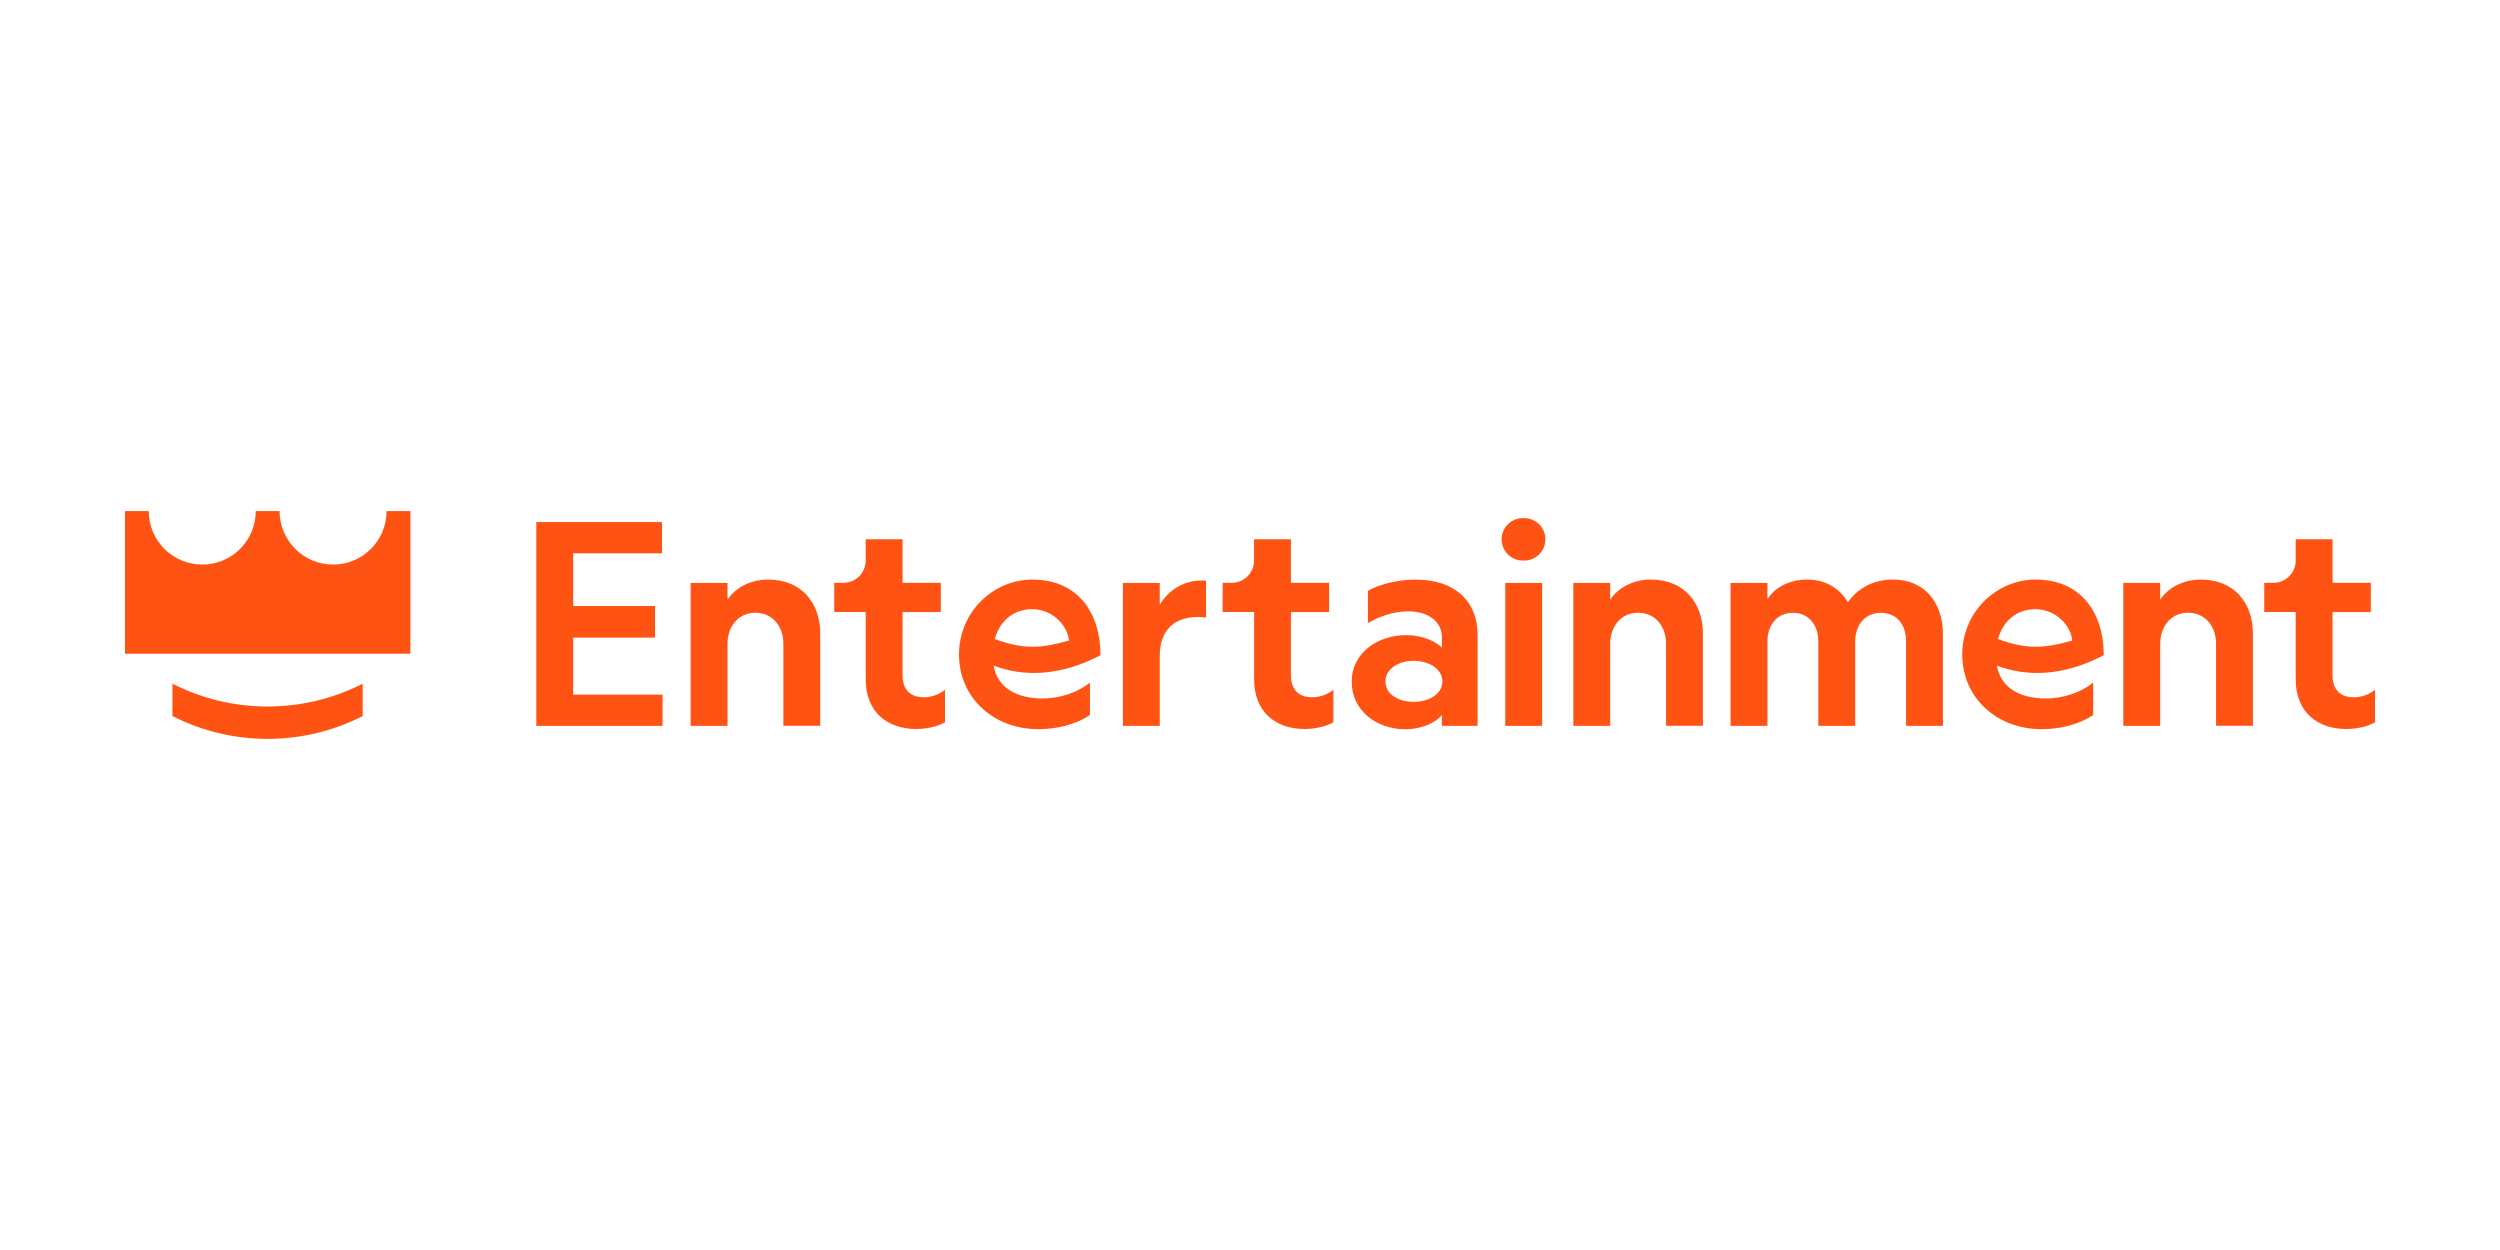 <?xml version="1.0" encoding="UTF-8"?>
<svg xmlns="http://www.w3.org/2000/svg" viewBox="0 0 400 200">
  <defs>
    <style>
      .cls-1 {
        fill: none;
      }

      .cls-1, .cls-2 {
        stroke-width: 0px;
      }

      .cls-2 {
        fill: #ff5314;
      }
    </style>
  </defs>
  <g id="background">
    <rect class="cls-1" y="-50" width="400" height="300"/>
    <rect class="cls-1" y="-50" width="400" height="300"/>
  </g>
  <g id="Logo">
    <polygon class="cls-2" points="91.71 102.02 104.8 102.02 104.8 96.97 91.71 96.97 91.71 88.53 105.92 88.53 105.92 83.53 85.81 83.53 85.81 116.14 106.01 116.14 106.01 111.14 91.71 111.14 91.71 102.02"/>
    <path class="cls-2" d="M122.88,92.73c-2.9,0-5.27,1.38-6.48,3.22v-2.68h-5.9v22.87h5.9v-13.1c0-2.73,1.65-5,4.47-5s4.47,2.28,4.47,4.96v13.13h5.9v-14.69c0-5.09-3.09-8.71-8.36-8.71Z"/>
    <path class="cls-2" d="M165.19,92.73c-6.25,0-11.75,5.14-11.75,12.01s5.5,11.93,12.69,11.93c2.85,0,5.99-.71,8.26-2.28v-5.18c-1.97,1.61-4.87,2.55-7.55,2.55-4.2,0-7.24-1.72-7.86-5.25,4.79,1.78,10.54,1.75,17.1-1.68,0-6.79-3.66-12.1-10.9-12.1ZM159.16,102.24c.8-2.95,3.08-4.77,5.94-4.77,3.35,0,5.68,2.6,5.95,5.01-4.03,1.16-7.1,1.58-11.89-.24Z"/>
    <path class="cls-2" d="M325.71,92.73c-6.25,0-11.75,5.14-11.75,12.01s5.5,11.93,12.69,11.93c2.85,0,5.99-.71,8.26-2.28v-5.18c-1.96,1.61-4.87,2.55-7.55,2.55-4.2,0-7.24-1.72-7.86-5.25,4.79,1.78,10.55,1.75,17.1-1.68,0-6.79-3.66-12.1-10.89-12.1ZM319.68,102.24c.81-2.95,3.08-4.77,5.94-4.77,3.35,0,5.68,2.6,5.95,5.01-4.03,1.16-7.11,1.58-11.89-.24Z"/>
    <path class="cls-2" d="M185.56,96.8v-3.53h-5.9v22.87h5.9v-11.17c0-4.42,2.63-6.25,6.03-6.25.45,0,.89.04,1.38.09v-5.89c-.22,0-.45-.04-.67-.04-2.8-.02-5.38,1.49-6.75,3.93Z"/>
    <path class="cls-2" d="M226.54,92.73c-2.99,0-5.9.8-7.68,1.79v5.18c1.83-1.07,4.02-1.88,6.43-1.88,3.44,0,5.41,1.79,5.41,4.11v1.7c-.94-.98-3.08-2.01-5.67-2.01-4.78,0-8.76,2.99-8.76,7.42,0,4.68,3.98,7.64,8.58,7.64,2.85,0,5-1.21,5.85-2.28v1.74h5.72v-14.47c0-5.59-3.75-8.93-9.87-8.93ZM226.18,112.3c-2.32,0-4.51-1.16-4.51-3.26s2.19-3.31,4.51-3.31,4.6,1.21,4.6,3.31-2.32,3.26-4.6,3.26Z"/>
    <path class="cls-2" d="M243.78,82.9h-.04c-1.88-.05-3.43,1.44-3.48,3.31-.05,1.88,1.44,3.43,3.31,3.48.06,0,.11,0,.17,0h.04c1.88.05,3.43-1.44,3.48-3.31.05-1.88-1.44-3.43-3.31-3.48-.06,0-.11,0-.17,0Z"/>
    <rect class="cls-2" x="240.84" y="93.27" width="5.9" height="22.87"/>
    <path class="cls-2" d="M264.11,92.73c-2.9,0-5.27,1.38-6.48,3.22v-2.68h-5.9v22.87h5.9v-13.1c0-2.73,1.65-5,4.47-5s4.47,2.28,4.47,4.96v13.13h5.9v-14.69c0-5.09-3.09-8.71-8.36-8.71Z"/>
    <path class="cls-2" d="M302.89,92.73c-3.48,0-5.81,1.65-7.24,3.62-1.25-2.1-3.4-3.62-6.52-3.62-2.85,0-5.23,1.29-6.34,3.17v-2.63h-5.9v22.87h5.9v-13.54c0-2.5,1.47-4.55,4.07-4.55s4.07,2.05,4.07,4.51v13.58h5.9v-13.54c0-2.5,1.52-4.55,4.07-4.55,2.72,0,4.07,2.05,4.07,4.51v13.58h5.9v-14.74c-.05-5.14-3.04-8.67-8-8.67Z"/>
    <path class="cls-2" d="M352.11,92.73c-2.9,0-5.27,1.38-6.48,3.22v-2.68h-5.9v22.87h5.9v-13.1c0-2.73,1.65-5,4.47-5s4.47,2.28,4.47,4.96v13.13h5.9v-14.69c0-5.09-3.09-8.71-8.36-8.71Z"/>
    <path class="cls-2" d="M61.85,81.77c0,4.73-3.83,8.56-8.56,8.56s-8.56-3.83-8.56-8.56h-3.81c0,4.73-3.83,8.56-8.56,8.56s-8.56-3.83-8.56-8.56h-3.8v22.83h45.66v-22.83h-3.82Z"/>
    <path class="cls-2" d="M133.48,93.24v4.68h5.03v10.77c0,5.22,3.44,7.95,8.09,7.95,1.7,0,3.44-.41,4.6-1.07v-5.22c-.97.8-2.19,1.22-3.44,1.21-2.1,0-3.35-1.21-3.35-3.49v-10.14h6.12v-4.68h-6.12v-6.97h-5.9v3.41c0,1.97-1.6,3.56-3.56,3.56,0,0,0,0-.01,0h-1.45Z"/>
    <path class="cls-2" d="M195.62,93.24v4.68h5.04v10.77c0,5.22,3.44,7.95,8.08,7.95,1.7,0,3.44-.41,4.6-1.07v-5.22c-.97.8-2.19,1.22-3.44,1.21-2.1,0-3.35-1.21-3.35-3.49v-10.14h6.11v-4.68h-6.11v-6.97h-5.9v3.41c0,1.97-1.6,3.56-3.57,3.56,0,0,0,0,0,0h-1.46Z"/>
    <path class="cls-2" d="M362.28,93.24v4.68h5.03v10.77c0,5.22,3.44,7.95,8.09,7.95,1.7,0,3.44-.41,4.6-1.07v-5.22c-.97.8-2.19,1.22-3.44,1.21-2.1,0-3.35-1.21-3.35-3.49v-10.14h6.12v-4.68h-6.12v-6.97h-5.9v3.41c0,1.97-1.6,3.56-3.56,3.56,0,0,0,0-.01,0h-1.45Z"/>
    <path class="cls-2" d="M58.03,114.57c-9.56,4.87-20.88,4.87-30.44,0v-5.18c9.56,4.87,20.88,4.87,30.44,0v5.18Z"/>
  </g>
</svg>